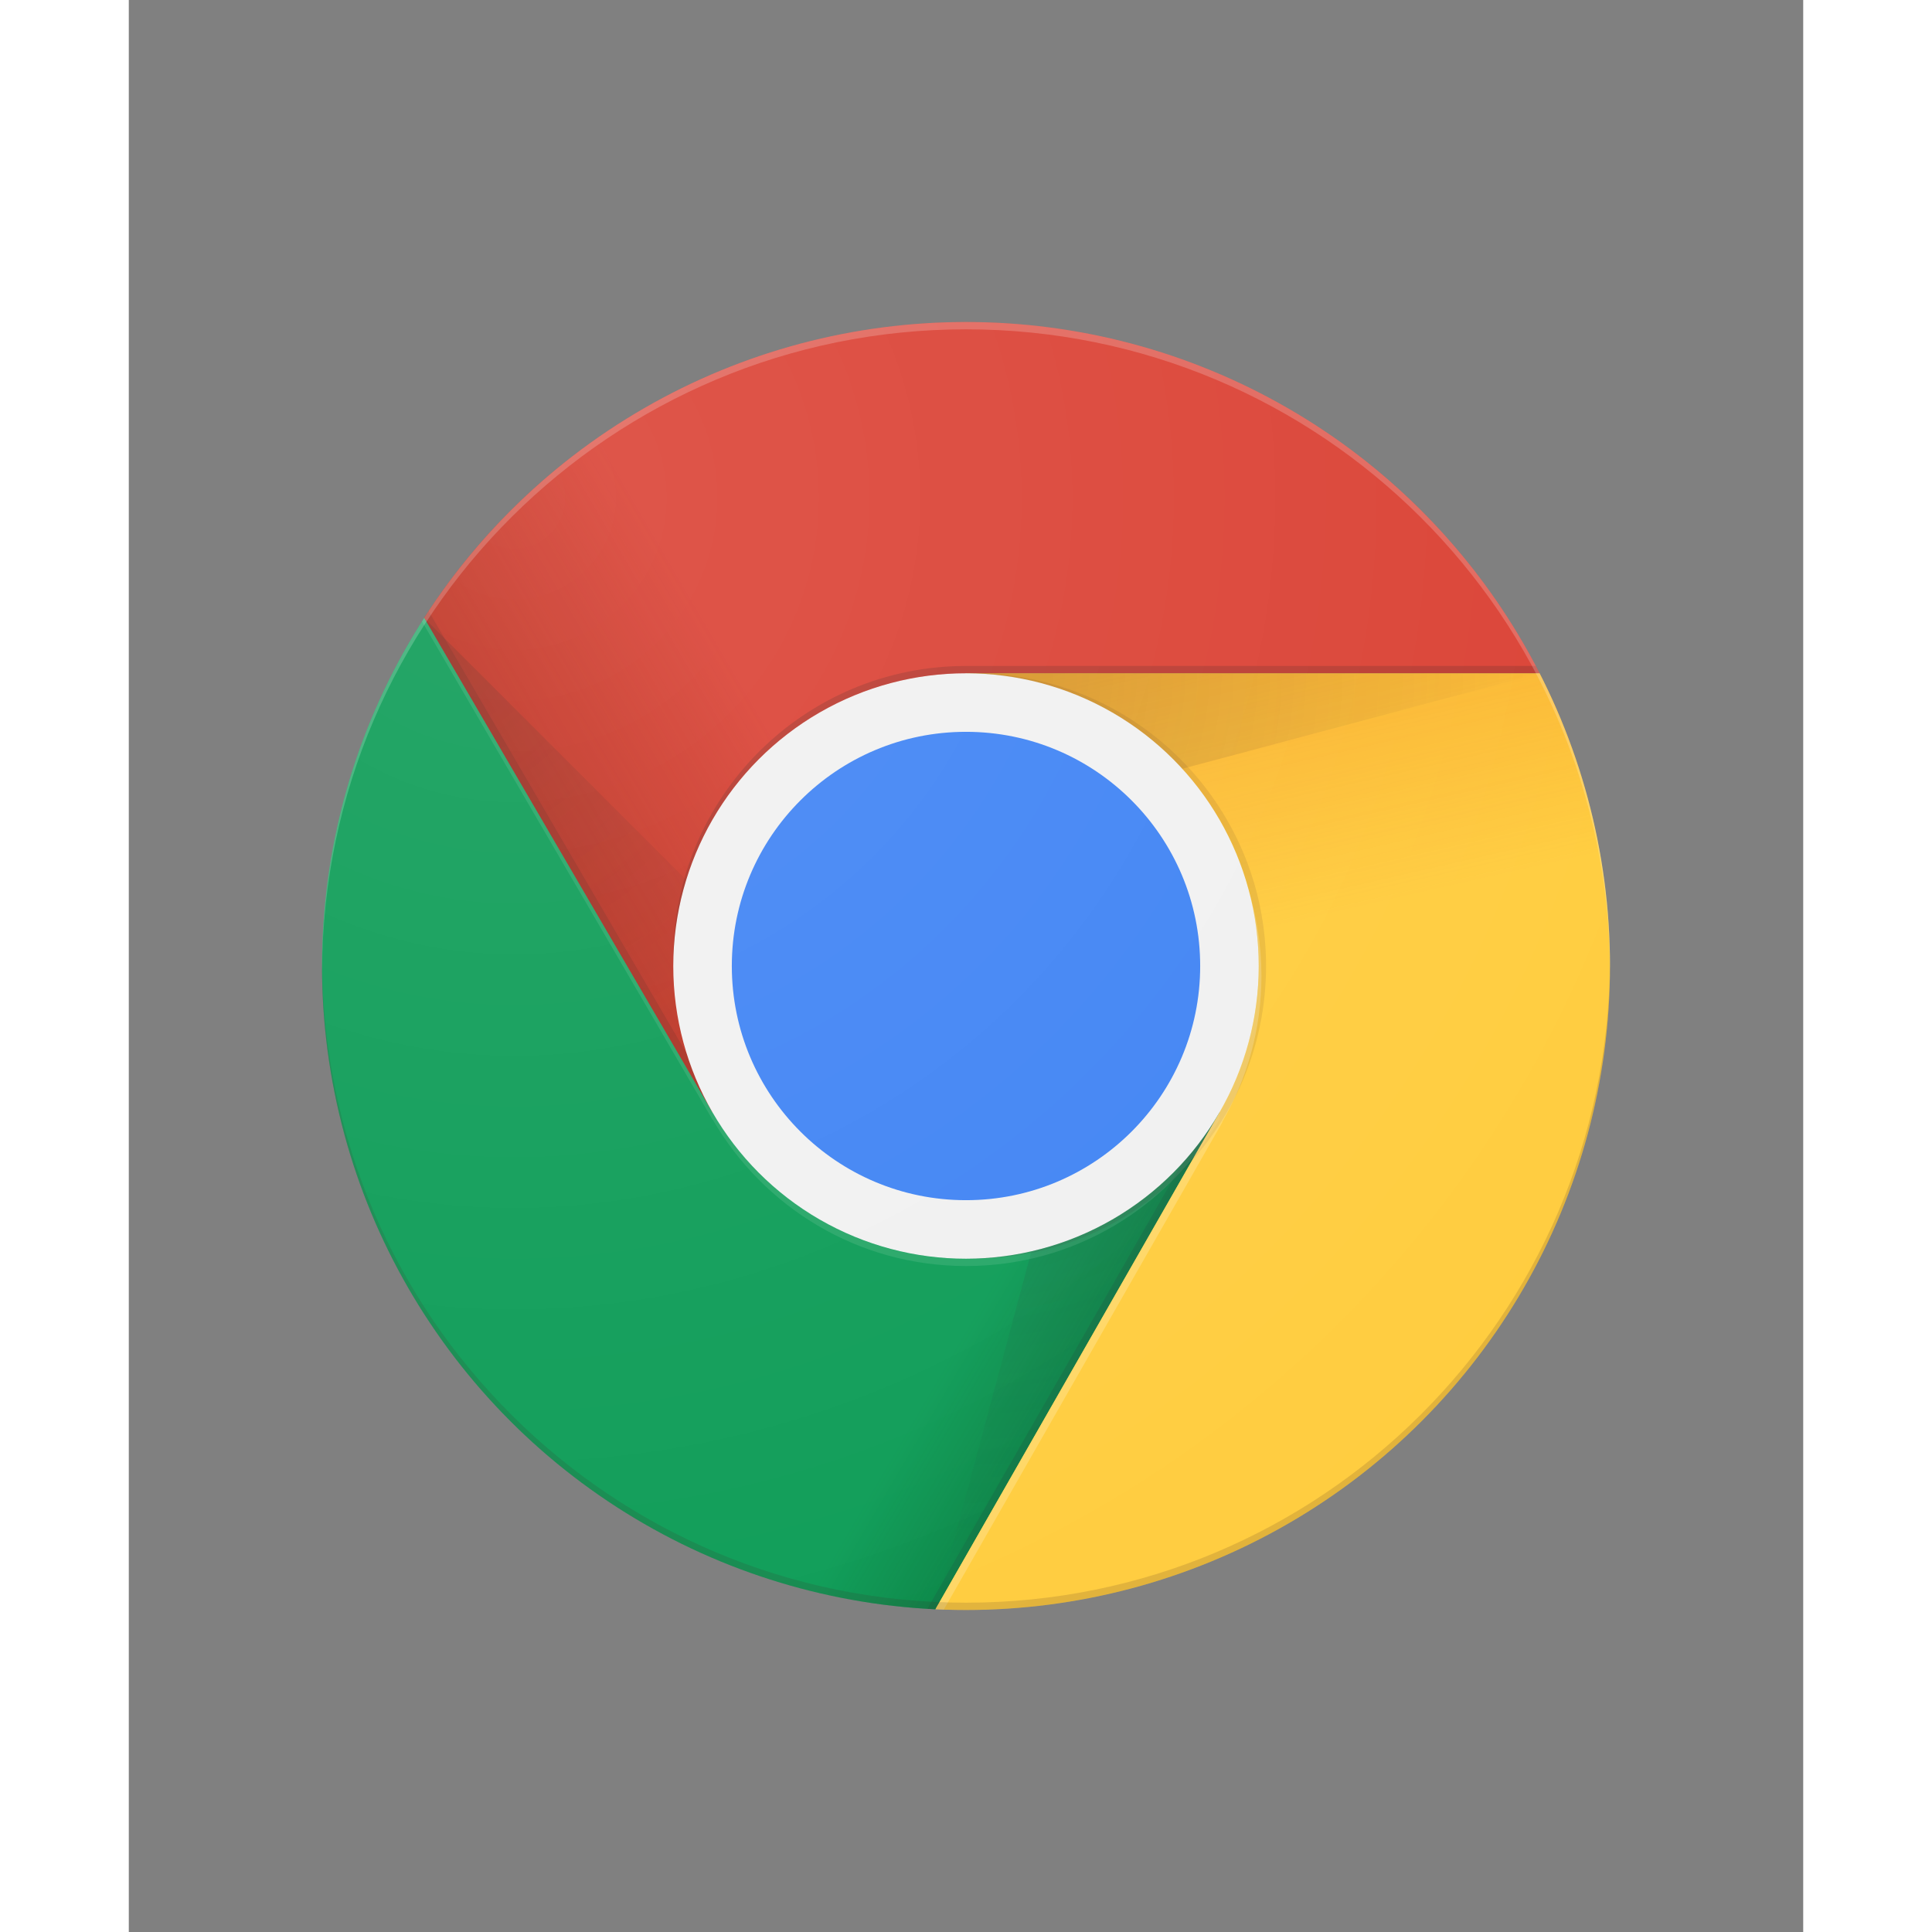 <svg xmlns="http://www.w3.org/2000/svg" xmlns:xlink="http://www.w3.org/1999/xlink" width="30" height="30" viewBox="-26.4 -44 228.8 264"><rect x="-26.4" y="-44" width="228.8" height="264" fill="#808080" stroke="none"/><defs><linearGradient y2="44.354" x2="81.837" y1="75.021" x1="29.337" gradientUnits="userSpaceOnUse" id="f" xlink:href="#a"/><linearGradient y2="130.33" x2="52.538" y1="164.5" x1="110.87" gradientUnits="userSpaceOnUse" id="g" xlink:href="#b"/><linearGradient y2="114.13" x2="136.55" y1="49.804" x1="121.86" gradientUnits="userSpaceOnUse" id="j" xlink:href="#c"/><linearGradient y2="114.13" x2="136.55" y1="49.804" x1="121.86" gradientUnits="userSpaceOnUse" id="k" xlink:href="#c"/><linearGradient y2="44.354" x2="81.837" y1="75.021" x1="29.337" gradientUnits="userSpaceOnUse" id="n" xlink:href="#a"/><linearGradient y2="130.33" x2="52.538" y1="164.5" x1="110.87" gradientUnits="userSpaceOnUse" id="r" xlink:href="#b"/><circle r="88" cx="96" cy="96" id="d"/></defs><clipPath id="e"><use height="100%" xlink:href="#d" overflow="visible" width="100%"/></clipPath><g clip-path="url(#e)" transform="translate(-8 -8)"><path fill="#db4437" d="M21.97 8v108h39.39L96 56h88V8z"/><linearGradient x1="29.337" x2="81.837" y1="75.021" gradientUnits="userSpaceOnUse" y2="44.354" id="a"><stop offset="0" stop-opacity=".6" stop-color="#A52714"/><stop offset=".66" stop-opacity="0" stop-color="#A52714"/></linearGradient><path fill="url(#f)" d="M21.97 8v108h39.39L96 56h88V8z"/></g><path fill="#3e2723" transform="translate(-8 -8)" d="M62.31 115.65L22.48 47.34l-.58 1 39.54 67.8z" fill-opacity=".15" clip-path="url(#e)"/><g clip-path="url(#e)" transform="translate(-8 -8)"><path fill="#0f9d58" d="M8 184h83.77l38.88-38.88V116H61.36L8 24.48z"/><linearGradient x1="110.87" x2="52.538" y1="164.5" gradientUnits="userSpaceOnUse" y2="130.33" id="b"><stop offset="0" stop-opacity=".4" stop-color="#055524"/><stop offset=".33" stop-opacity="0" stop-color="#055524"/></linearGradient><path fill="url(#g)" d="M8 184h83.77l38.88-38.88V116H61.36L8 24.48z"/></g><path fill="#263238" transform="translate(-8 -8)" d="M129.84 117.33l-.83-.48L90.62 184h1.15l38.1-66.64z" fill-opacity=".15" clip-path="url(#e)"/><g clip-path="url(#e)" transform="translate(-8 -8)"><defs><path d="M8 184h83.77l38.88-38.88V116H61.36L8 24.48z" id="h"/></defs><clipPath id="i"><use height="100%" xlink:href="#h" overflow="visible" width="100%"/></clipPath><g clip-path="url(#i)"><path fill="#ffcd40" d="M96 56l34.65 60-38.88 68H184V56z"/><linearGradient x1="121.86" x2="136.55" y1="49.804" gradientUnits="userSpaceOnUse" y2="114.13" id="c"><stop offset="0" stop-opacity=".3" stop-color="#EA6100"/><stop offset=".66" stop-opacity="0" stop-color="#EA6100"/></linearGradient><path fill="url(#j)" d="M96 56l34.65 60-38.88 68H184V56z"/></g></g><g clip-path="url(#e)" transform="translate(-8 -8)"><path fill="#ffcd40" d="M96 56l34.65 60-38.88 68H184V56z"/><path fill="url(#k)" d="M96 56l34.65 60-38.88 68H184V56z"/></g><g clip-path="url(#e)" transform="translate(-8 -8)"><defs><path d="M96 56l34.65 60-38.88 68H184V56z" id="l"/></defs><clipPath id="m"><use height="100%" xlink:href="#l" overflow="visible" width="100%"/></clipPath><g clip-path="url(#m)"><path fill="#db4437" d="M21.97 8v108h39.39L96 56h88V8z"/><path fill="url(#n)" d="M21.97 8v108h39.39L96 56h88V8z"/></g></g><radialGradient r="84.078" gradientTransform="translate(-576)" cx="668.18" cy="55.948" gradientUnits="userSpaceOnUse" id="o"><stop offset="0" stop-opacity=".2" stop-color="#3E2723"/><stop offset="1" stop-opacity="0" stop-color="#3E2723"/></radialGradient><path fill="url(#o)" transform="translate(-8 -8)" d="M96 56v20.95L174.4 56z" clip-path="url(#e)"/><g clip-path="url(#e)" transform="translate(-8 -8)"><defs><path d="M21.97 8v40.34L61.36 116 96 56h88V8z" id="p"/></defs><clipPath id="q"><use height="100%" xlink:href="#p" overflow="visible" width="100%"/></clipPath><g clip-path="url(#q)"><path fill="#0f9d58" d="M8 184h83.77l38.88-38.88V116H61.36L8 24.48z"/><path fill="url(#r)" d="M8 184h83.77l38.88-38.88V116H61.36L8 24.48z"/></g></g><radialGradient r="78.044" gradientTransform="translate(-576)" cx="597.88" cy="48.52" gradientUnits="userSpaceOnUse" id="s"><stop offset="0" stop-opacity=".2" stop-color="#3E2723"/><stop offset="1" stop-opacity="0" stop-color="#3E2723"/></radialGradient><path fill="url(#s)" transform="translate(-8 -8)" d="M21.97 48.45l57.25 57.24L61.36 116z" clip-path="url(#e)"/><radialGradient r="87.87" gradientTransform="translate(-576)" cx="671.84" cy="96.138" gradientUnits="userSpaceOnUse" id="t"><stop offset="0" stop-opacity=".2" stop-color="#263238"/><stop offset="1" stop-opacity="0" stop-color="#263238"/></radialGradient><path fill="url(#t)" transform="translate(-8 -8)" d="M91.83 183.89l20.96-78.2L130.65 116z" clip-path="url(#e)"/><g clip-path="url(#e)" transform="translate(-8 -8)"><circle fill="#f1f1f1" r="40" cx="96" cy="96"/><circle fill="#4285f4" r="32" cx="96" cy="96"/></g><g clip-path="url(#e)" transform="translate(-8 -8)"><path fill="#3e2723" d="M96 55c-22.09 0-40 17.91-40 40v1c0-22.09 17.91-40 40-40h88v-1z" fill-opacity=".2"/><path fill="#fff" d="M130.6 116c-6.92 11.94-19.81 20-34.6 20-14.8 0-27.69-8.06-34.61-20h-.04L8 24.48v1L61.36 117h.04c6.92 11.94 19.81 20 34.61 20 14.79 0 27.68-8.05 34.6-20h.05v-1z" fill-opacity=".1"/><path fill="#3e2723" d="M97 56c-.17 0-.33.02-.5.03C118.36 56.3 136 74.08 136 96c0 21.92-17.64 39.7-39.5 39.97.17 0 .33.03.5.03 22.09 0 40-17.91 40-40s-17.91-40-40-40z" opacity=".1"/><path fill="#fff" d="M131 117.33c3.4-5.88 5.37-12.68 5.37-19.96 0-4.22-.66-8.28-1.87-12.09.95 3.42 1.5 7.01 1.5 10.73 0 7.28-1.97 14.08-5.37 19.96l.02.04-38.88 68h1.16l38.09-66.64z" fill-opacity=".2"/></g><g clip-path="url(#e)" transform="translate(-8 -8)"><path fill="#fff" d="M96 9c48.43 0 87.72 39.13 87.99 87.5 0-.17.01-.33.01-.5 0-48.6-39.4-88-88-88S8 47.4 8 96c0 .17.01.33.01.5C8.28 48.13 47.57 9 96 9z" fill-opacity=".2"/><path fill="#3e2723" d="M96 183c48.43 0 87.72-39.13 87.99-87.5 0 .17.01.33.01.5 0 48.6-39.4 88-88 88S8 144.6 8 96c0-.17.01-.33.01-.5C8.28 143.87 47.57 183 96 183z" fill-opacity=".15"/></g><radialGradient r="176.75" gradientTransform="translate(-8 -8)" cx="34.286" cy="32.014" gradientUnits="userSpaceOnUse" id="u"><stop offset="0" stop-opacity=".1" stop-color="#fff"/><stop offset="1" stop-opacity="0" stop-color="#fff"/></radialGradient><circle fill="url(#u)" r="88" cx="88" cy="88"/></svg>